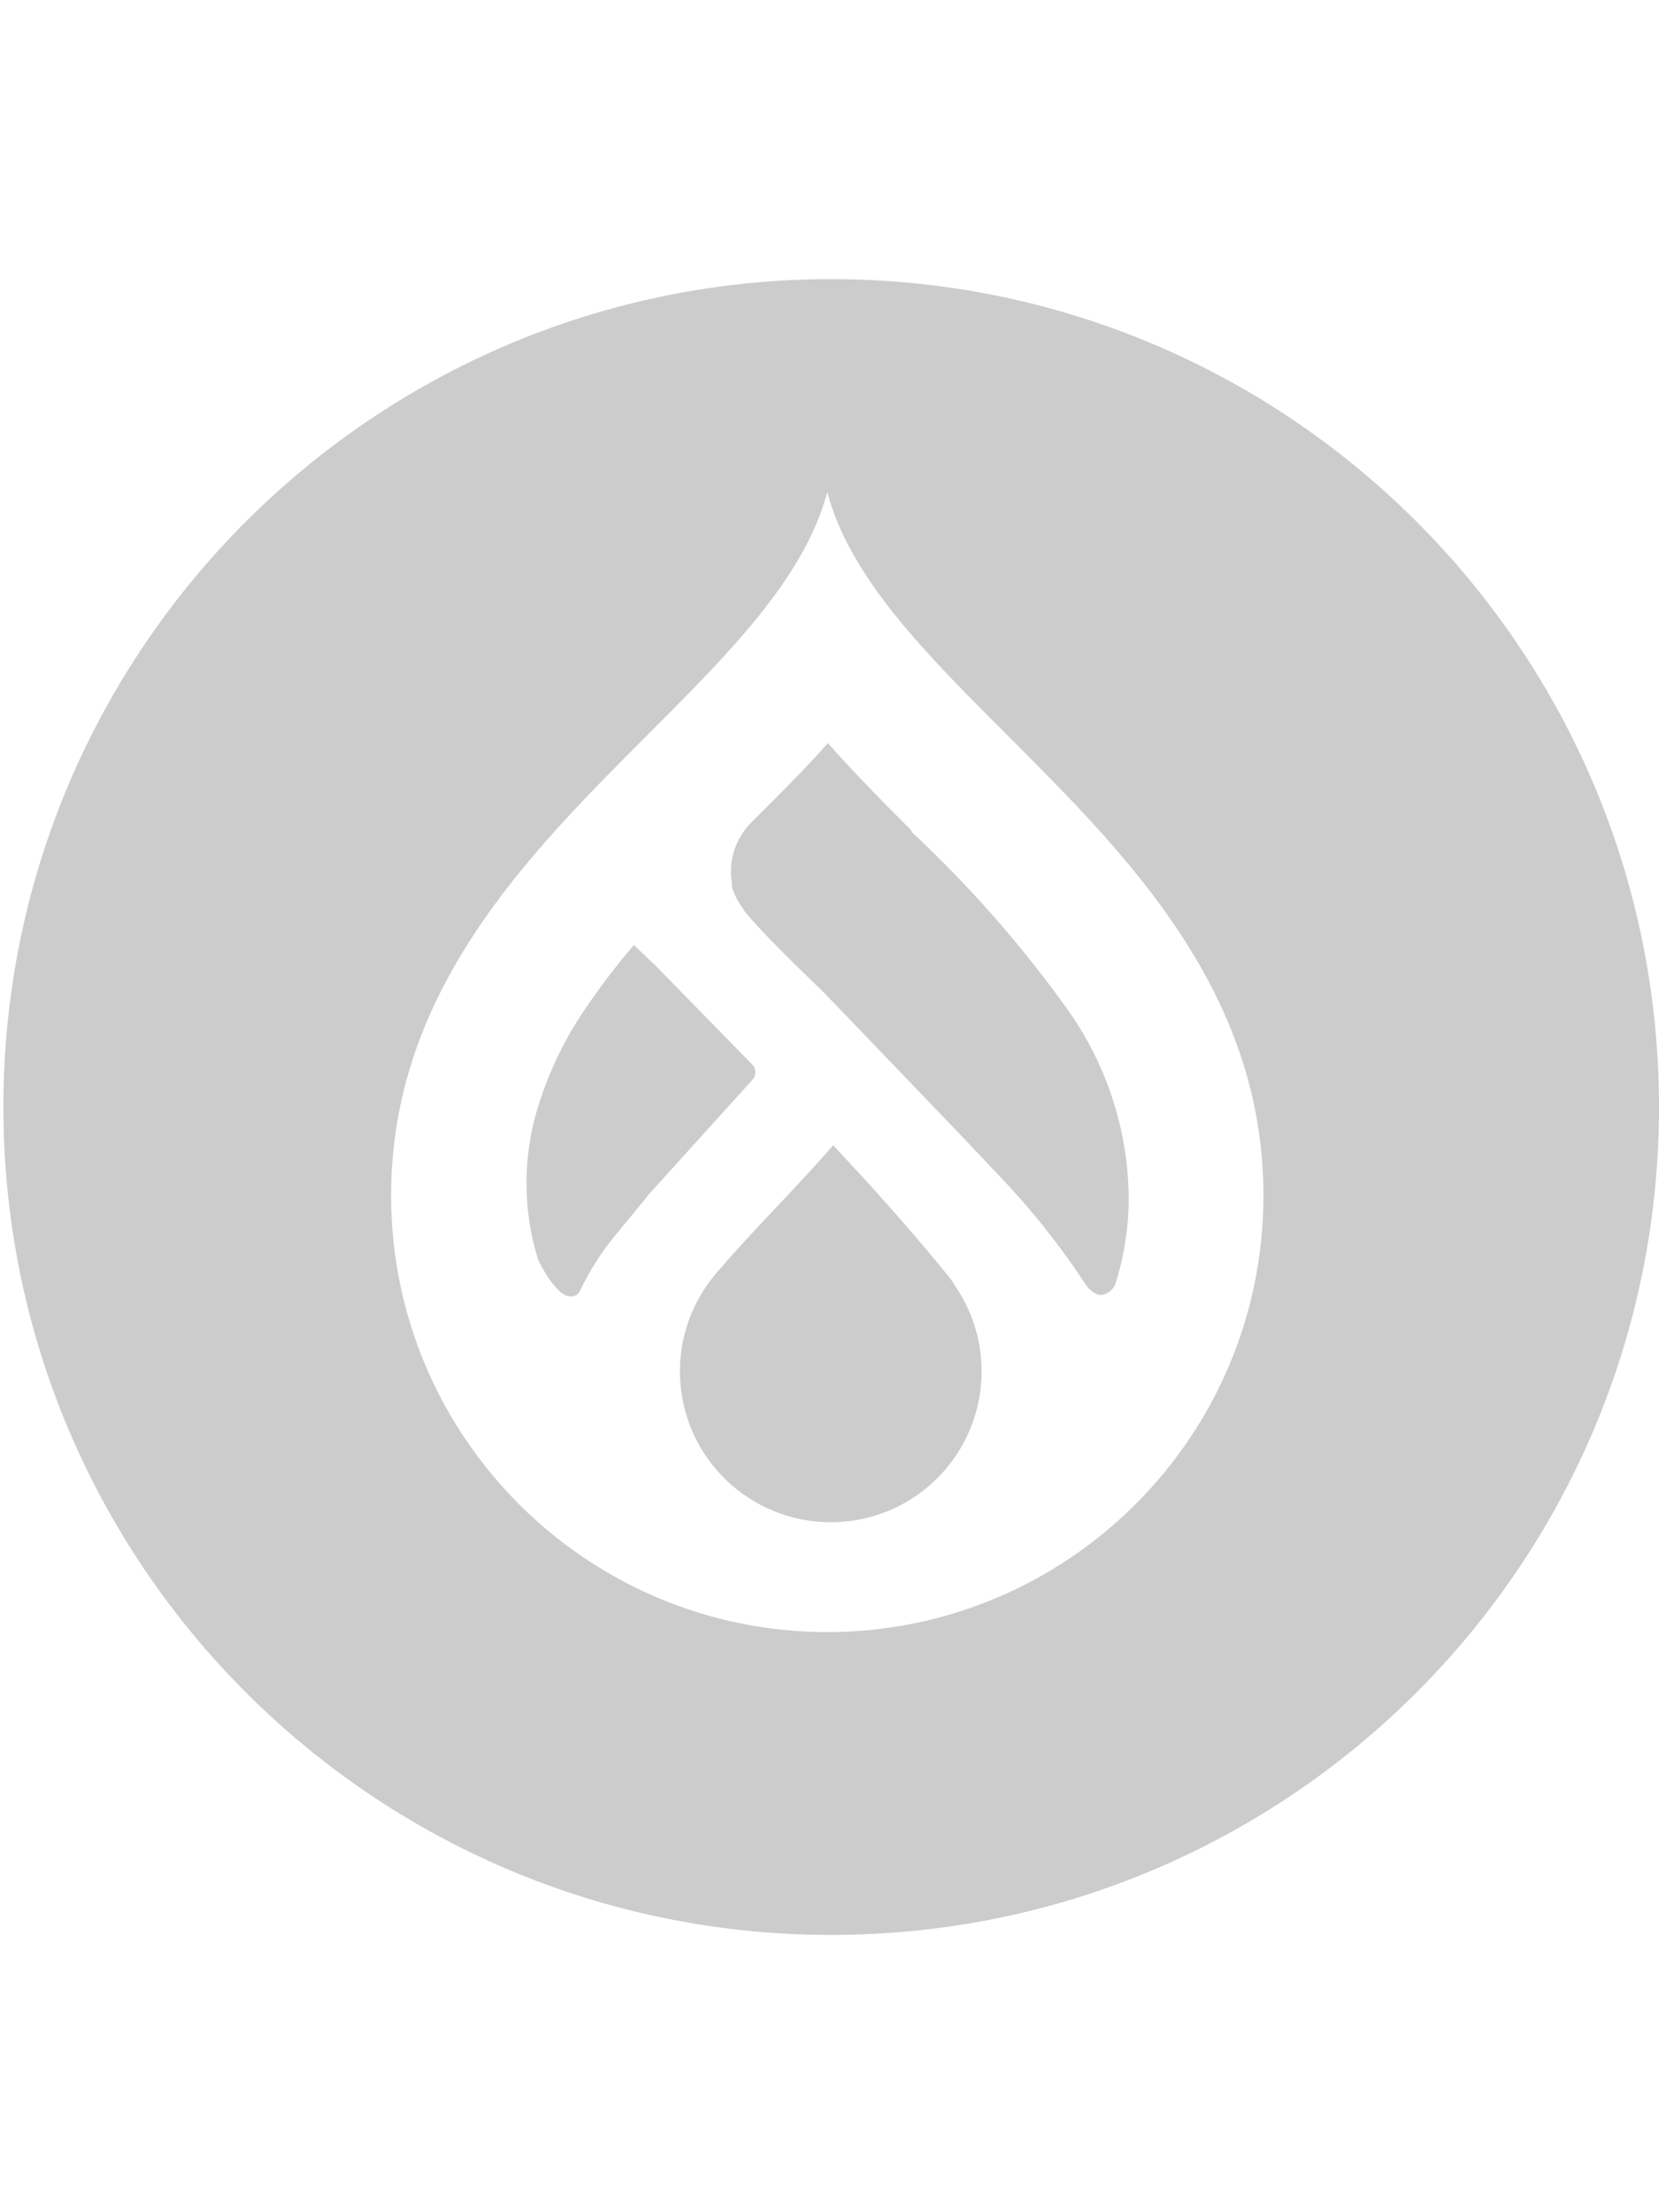<?xml version="1.0" encoding="utf-8"?>
<!-- Generator: Adobe Illustrator 22.1.0, SVG Export Plug-In . SVG Version: 6.00 Build 0)  -->
<svg version="1.1" id="Layer_2" xmlns="http://www.w3.org/2000/svg" xmlns:xlink="http://www.w3.org/1999/xlink" x="0px" y="0px"
	 viewBox="0 0 2160 2880" style="enable-background:new 0 0 2160 2880;" xml:space="preserve">
<style type="text/css">
	.st0{fill:#cccccc;}
</style>
<g id="Livello_2_1_">
	<g id="Livello_1-2_1_">
		<path class="st0" d="M1186,1080.5c-36-36-74.2-74.6-108.1-113.1c-31.7,36-65.2,68.8-98.7,102.3c-8.1,8-14.7,17.4-19.5,27.7
			c-7.4,16.2-9.8,34.3-6.8,51.9c0,1.8,0,3.6,0,5.4c3.1,9.7,7.7,18.8,13.7,27c1,1.4,1.8,2.8,2.5,4.3c22,27.4,74.2,77.8,103.4,105.9
			l173,180.2l51.9,54.8c42.8,44.4,81.4,92.6,115.3,144.1l0,0c4.1,7.1,10.6,12.3,18.4,14.8h3.6c8.4-1.4,15.3-7.4,18-15.5l0,0
			c11.2-36.2,16.9-73.8,16.9-111.7c-1-87.7-28.8-172.9-79.6-244.3c-59.9-83.7-127.9-161.2-203.2-231.3L1186,1080.5z"/>
		<path class="st0" d="M1234.3,1660.7c-42.9-52.3-84.3-100.2-149.5-169.7c-55.1,63.1-105.6,111.7-147.4,161.1
			c-73.6,79.7-68.7,203.9,11,277.5c79.7,73.6,203.9,68.7,277.5-11c62.5-67.6,69.6-169.6,17.1-245.3
			C1240.4,1668.8,1237.5,1664.6,1234.3,1660.7z"/>
		<path class="st0" d="M979.9,1405.5c4.8-5.5,4.8-13.6,0-19.1l-127.2-130.1l-27.4-25.9c-22,25.6-42.6,52.4-61.6,80.4
			c-30.8,44.4-53.7,93.8-67.7,145.9l0,0c-15.3,60-13.9,123.1,4.3,182.3l2.5,5.4c3.2,6.4,6.8,12.5,10.8,18.4l0,0
			c0,0,14.8,23.8,27.7,24.9h4.7c4.4-1,8-4.1,9.7-8.3c12-25.2,27-48.7,44.7-70.3l46.5-56.6l0,0L979.9,1405.5z"/>
		<path class="st0" d="M1082.6,363.4C487.3,363.2,4.6,845.6,4.4,1440.8s482.2,1078,1077.4,1078.2
			c595.3,0.2,1078-482.2,1078.2-1077.4c0-0.1,0-0.2,0-0.4C2160,846.1,1677.7,363.6,1082.6,363.4z M1076.4,2124.8
			c-313.2-0.8-566.8-254.7-567.2-567.9c0-266.3,177.7-443.6,334-600.3c104.5-104.5,204.3-204,233.9-316
			c29.5,112.1,129.4,211.5,233.9,316c156.8,156.8,334,334,334,600.3C1644.7,1870.6,1390.2,2124.8,1076.4,2124.8z"/>
	</g>
</g>
</svg>
